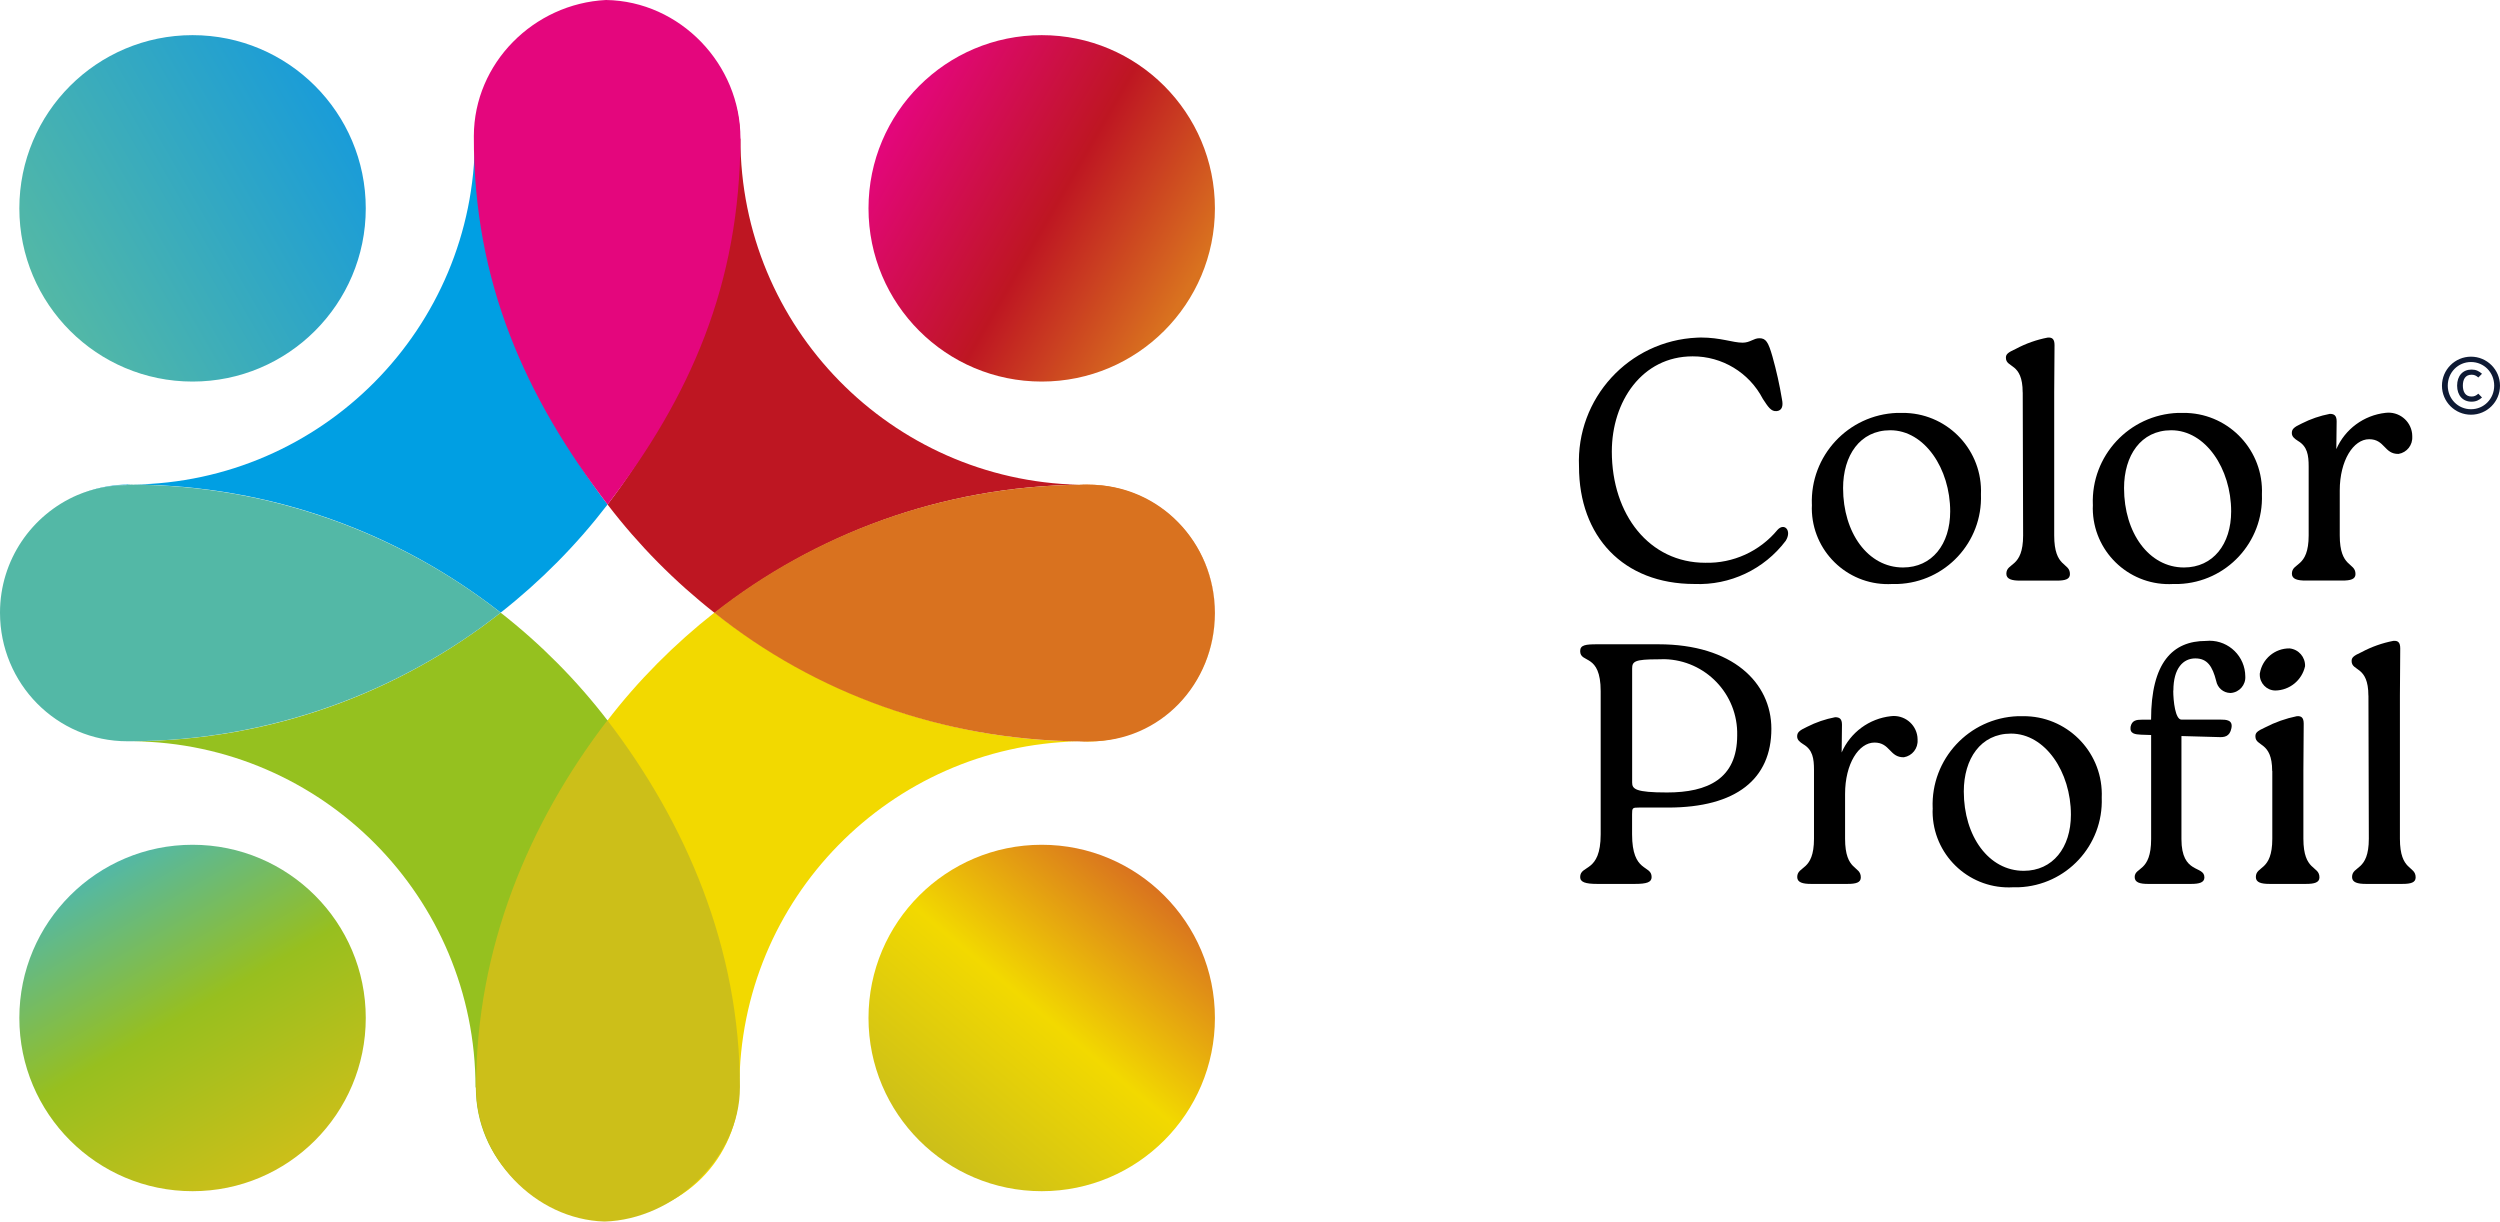 <svg id="b" xmlns="http://www.w3.org/2000/svg" viewBox="0 0 387.68 189.44"><defs><style>.t{fill:#d9721f;}.u{fill:#95c11f;}.v{fill:#f2d900;}.w{fill:#53b8a6;}.x{fill:#15a7e0;}.y{fill:url(#d);}.z{fill:#0e1a34;}.aa{fill:#ccbf19;}.ab{fill:#009fe3;}.ac{fill:none;}.ad{fill:#ffcc0c;}.ae{fill:url(#g);}.af{fill:#e4067d;}.ag{fill:url(#e);}.ah{fill:url(#f);}.ai{fill:#f18423;}.aj{fill:#be1622;}</style><linearGradient id="d" x1="138.28" y1="18.88" x2="184.81" y2="45.74" gradientUnits="userSpaceOnUse"><stop offset="0" stop-color="#e4067d"/><stop offset=".53" stop-color="#be1622"/><stop offset=".98" stop-color="#d9721f"/></linearGradient><linearGradient id="e" x1="178.81" y1="137.28" x2="144.28" y2="178.44" gradientUnits="userSpaceOnUse"><stop offset="0" stop-color="#d9721f"/><stop offset=".49" stop-color="#f2d900"/><stop offset="1" stop-color="#ccbf19"/></linearGradient><linearGradient id="f" x1="43.3" y1="181.12" x2="16.43" y2="134.59" gradientUnits="userSpaceOnUse"><stop offset="0" stop-color="#ccbf19"/><stop offset=".52" stop-color="#97bf1f"/><stop offset="1" stop-color="#53b8a6"/></linearGradient><linearGradient id="g" x1="6.6" y1="45.74" x2="53.13" y2="18.87" gradientUnits="userSpaceOnUse"><stop offset="0" stop-color="#53b8a6"/><stop offset="1" stop-color="#1a9cd8"/></linearGradient></defs><g id="c"><path class="z" d="M383.26,62.29c-1.34,0-2.23-.97-2.23-2.49s.88-2.49,2.23-2.49c.7,0,1.14.23,1.63.65l-.57.58c-.37-.32-.64-.43-1.06-.43-.95,0-1.34.72-1.34,1.69s.4,1.69,1.34,1.69c.42,0,.68-.11,1.06-.44l.57.59c-.47.42-.93.65-1.63.65M383.18,56.14c-2,0-3.6,1.61-3.6,3.66s1.59,3.66,3.6,3.66,3.6-1.61,3.6-3.66-1.59-3.66-3.6-3.66M383.18,64.31c-2.49,0-4.5-2.02-4.5-4.5s2.02-4.5,4.5-4.5,4.5,2.01,4.5,4.5-2.02,4.5-4.5,4.5"/><path class="ac" d="M94.22,78.24c-4.8,6.27-10.37,11.9-16.58,16.77,6.23,4.88,11.82,10.52,16.64,16.8,4.8-6.26,10.37-11.88,16.57-16.75-6.23-4.89-11.82-10.54-16.63-16.83Z"/><path class="aj" d="M113.45,21.54c-.02,21.33-7.19,40.98-19.23,56.7,4.81,6.29,10.4,11.94,16.63,16.83,15.59-12.24,35.15-19.63,56.44-19.9-29.09-.66-52.47-24.43-52.47-53.67h-.05c0-10.98-8.9-19.88-19.88-19.88-.32,0-.63.03-.95.05,10.81.2,19.51,9.02,19.5,19.88Z"/><path class="ad" d="M168.52,114.89v.05c-.41,0-.82.02-1.23.03.41,0,.82.03,1.23.03,10.98,0,19.88-8.9,19.88-19.88,0-.02,0-.03,0-.05-.03,10.95-8.92,19.82-19.88,19.82Z"/><path class="ai" d="M168.52,75.24c10.96,0,19.85,8.87,19.88,19.83,0-.02,0-.04,0-.05,0-10.98-8.9-19.88-19.88-19.88-.41,0-.82.03-1.23.03.41,0,.82.03,1.23.03v.05Z"/><path class="v" d="M114.66,168.64c0-29.25,23.39-53.02,52.48-53.67-21.29-.28-40.74-7.75-56.33-19.99-6.2,4.87-11.89,10.58-16.68,16.84,12.08,15.75,19.27,35.44,19.27,56.83,0,10.78-8.58,19.53-19.29,19.85.21,0,.42.03.63.03,10.98,0,19.88-8.9,19.88-19.88h.05Z"/><path class="t" d="M167.29,114.97c.41,0,.48.03.89.03l.86-.03c10.96,0,19.33-8.95,19.36-19.9-.03-10.95-8.57-19.9-19.53-19.9l-.83-.03c-.41,0-.34.04-.75.03-21.29.28-40.93,7.6-56.52,19.84,15.57,12.44,35.23,19.69,56.52,19.96Z"/><path class="x" d="M19.9,75.16c.23,0,.46-.01.69-.02-.18,0-.36-.01-.54-.01-2.8,0-5.46.58-7.87,1.63,2.38-1,4.99-1.55,7.73-1.55v-.05Z"/><path class="u" d="M75.01,168.64c0-21.38,7.19-41.07,19.27-56.83-4.81-6.28-10.41-11.93-16.64-16.8-15.74,12.37-35.54,19.8-57.07,19.94,29.41.29,53.17,24.21,53.17,53.69h.05c0,10.98,8.9,19.88,19.88,19.88.2,0,.39-.02.59-.03-10.68-.34-19.25-9.08-19.25-19.85Z"/><path class="aa" d="M114.74,168.64c0-21.59-8.36-41.03-20.55-56.94-12.2,15.91-20.36,35.34-20.36,56.93,0,10.87,9.12,20.46,19.91,20.8,10.81-.32,21-9.91,21-20.8Z"/><path class="ab" d="M94.22,78.24c-12.04-15.74-19.2-35.4-19.2-56.75,0-10.66,8.4-19.33,18.93-19.83-.12,0-.24-.02-.36-.02-10.98,0-19.89,8.88-19.9,19.86h-.05c-.02,29.43-23.72,53.3-53.06,53.64,21.52.12,41.31,7.53,57.06,19.86,6.2-4.87,11.78-10.51,16.58-16.77Z"/><path class="af" d="M73.48,21.09c-.07,22.66,8.01,40.49,20.74,57.15,12.83-16.73,20.51-34.1,20.6-56.75.04-11.52-9.36-21.31-20.84-21.49-11.19.56-20.47,9.77-20.5,21.09Z"/><path class="w" d="M20.42,75.15c-.23,0-.46.02-.69.02v.05c-2.74,0-5.35.55-7.73,1.55C4.94,79.81,0,86.83,0,95.01c0,10.98,8.78,19.94,19.76,19.94h.12c.18-.01.35,0,.53,0,21.53-.14,41.49-7.57,57.23-19.94-15.75-12.34-35.7-19.74-57.22-19.86Z"/><circle class="y" cx="161.54" cy="32.31" r="26.86"/><path class="ag" d="M188.4,157.86c0-14.83-12.03-26.86-26.86-26.86s-26.86,12.03-26.86,26.86,12.03,26.86,26.86,26.86,26.86-12.03,26.86-26.86Z"/><path class="ah" d="M29.86,131c-14.83,0-26.86,12.03-26.86,26.86,0,14.83,12.03,26.86,26.86,26.86,14.83,0,26.86-12.03,26.86-26.86,0-14.83-12.03-26.86-26.86-26.86Z"/><path class="ae" d="M56.72,32.31c0-14.83-12.03-26.86-26.86-26.86-14.83,0-26.86,12.03-26.86,26.86s12.03,26.86,26.86,26.86,26.86-12.03,26.86-26.86Z"/><g id="h"><path id="i" d="M244.86,72.36c-.46-10.58,7.73-19.53,18.31-20,.19,0,.39-.01.58-.02,3.09,0,4.94.8,6.48.8,1.17,0,1.7-.69,2.6-.69,1.01,0,1.38.58,2.02,2.81.62,2.2,1.12,4.44,1.49,6.69.21,1.01,0,1.7-.8,1.8-.9.11-1.38-.69-2.18-1.91-2.11-4.06-6.31-6.6-10.88-6.58-7.86,0-12.53,7.01-12.53,14.76,0,9.82,5.84,17.25,14.49,17.25,4.32.11,8.44-1.77,11.2-5.1,1.06-1.17,2.28.11,1.27,1.7-3.34,4.42-8.63,6.92-14.16,6.69-11.04,0-17.89-7.38-17.89-18.21"/><path id="j" d="M280.97,78.25c-.28-7.58,5.64-13.94,13.21-14.22.27,0,.53-.01.8,0,6.69-.06,12.16,5.32,12.22,12.01,0,.21,0,.41-.01.62.28,7.4-5.49,13.62-12.88,13.9-.29.01-.58.01-.86,0-6.51.38-12.09-4.59-12.47-11.09-.02-.41-.03-.82,0-1.22M302.42,79.3c0-6.63-3.98-12.58-9.29-12.58-4.72,0-7.32,3.93-7.32,8.97,0,6.95,3.87,12.31,9.29,12.31,4.51,0,7.32-3.6,7.32-8.7"/><path id="k" d="M313.66,60.84c0-4.67-2.6-3.72-2.6-5.36,0-.53.26-.8,1.54-1.38,1.55-.83,3.21-1.42,4.94-1.75.69-.05,1.06.21,1.06,1.17l-.05,7.32v22.19c0,5.1,2.44,4.14,2.44,6,0,.8-.74,1.01-2.06,1.01h-5.68c-1.22,0-2.12-.21-2.12-1.06,0-1.8,2.6-.85,2.6-5.94l-.06-22.19Z"/><path id="l" d="M324.54,78.25c-.28-7.58,5.64-13.94,13.21-14.22.27,0,.53-.01.8,0,6.69-.06,12.16,5.32,12.22,12.01,0,.21,0,.41-.01.62.28,7.4-5.49,13.62-12.88,13.9-.29.01-.58.01-.86,0-6.51.38-12.09-4.59-12.47-11.09-.02-.41-.03-.82,0-1.22M345.99,79.3c0-6.63-3.98-12.58-9.29-12.58-4.72,0-7.32,3.93-7.32,8.97,0,6.95,3.87,12.31,9.29,12.31,4.51,0,7.32-3.6,7.32-8.7"/><path id="m" d="M374.07,67.68c.1,1.32-.82,2.49-2.12,2.71-2.23.05-2.12-2.28-4.56-2.28s-4.56,3.29-4.56,7.96v6.95c0,5.1,2.44,4.14,2.44,6,0,.8-.74,1.01-2.06,1.01h-5.68c-1.22,0-2.12-.21-2.12-1.06,0-1.8,2.6-.85,2.6-5.94v-10.67c0-1.8-.21-3.13-1.65-3.98-.58-.37-.96-.69-.96-1.22,0-.58.26-.9,1.54-1.49,1.38-.7,2.84-1.2,4.35-1.49.69,0,1.06.26,1.06,1.17l-.05,4.3c1.35-3.11,4.27-5.26,7.64-5.63,2.02-.25,3.86,1.18,4.11,3.19.02.15.03.31.03.47"/><path id="n" d="M257.18,99.91c11.47,0,17.51,5.94,17.51,13.11,0,7.75-5.41,12.21-16.03,12.21h-4.51c-1.01,0-1.06.05-1.06,1.06v3.09c0,6.05,3.03,4.67,3.03,6.63,0,.8-.74,1.06-2.6,1.06h-5.83c-1.8,0-2.65-.26-2.65-1.06,0-1.96,3.18-.58,3.18-6.63v-22.2c0-5.94-3.18-4.25-3.18-6.21,0-.96.85-1.06,2.65-1.06h9.5ZM269.39,114.03c.15-6.38-4.91-11.66-11.28-11.81-.34,0-.69,0-1.03.02-3.56,0-3.98.32-3.98,1.43v17.68c0,1.01.53,1.54,5.41,1.54,6.32,0,10.88-2.12,10.88-8.86"/><path id="o" d="M297.36,114.72c.1,1.32-.82,2.49-2.12,2.71-2.23.05-2.12-2.28-4.56-2.28s-4.56,3.29-4.56,7.96v6.95c0,5.1,2.44,4.14,2.44,6,0,.8-.74,1.01-2.06,1.01h-5.68c-1.22,0-2.12-.21-2.12-1.06,0-1.8,2.6-.85,2.6-5.94v-10.67c0-1.8-.21-3.13-1.65-3.98-.58-.37-.96-.69-.96-1.22,0-.58.26-.9,1.54-1.49,1.37-.7,2.84-1.2,4.35-1.49.69,0,1.06.26,1.06,1.17l-.05,4.3c1.35-3.11,4.27-5.26,7.64-5.63,2.02-.25,3.86,1.18,4.11,3.19.02.16.03.31.03.47"/><path id="p" d="M299.7,125.28c-.28-7.58,5.64-13.94,13.21-14.22.27,0,.54-.01.8,0,6.69-.06,12.16,5.32,12.22,12.01,0,.21,0,.41-.01.62.28,7.4-5.49,13.62-12.88,13.9-.29.01-.58.01-.86,0-6.51.38-12.09-4.59-12.47-11.09-.02-.41-.03-.81,0-1.22M321.14,126.34c0-6.63-3.98-12.58-9.29-12.58-4.72,0-7.32,3.93-7.32,8.97,0,6.95,3.87,12.31,9.29,12.31,4.51,0,7.32-3.6,7.32-8.7"/><path id="q" d="M337.01,107.08c0,1.65.32,4.51,1.27,4.51h6.05c.9,0,1.96.05,1.7,1.33-.26,1.33-1.11,1.43-2.02,1.38l-5.73-.16v15.98c0,5.52,3.56,4.03,3.56,5.94,0,.8-.8,1.01-2.06,1.01h-6.69c-1.22,0-2.06-.21-2.06-1.06,0-1.59,2.55-.74,2.55-5.89v-16.14l-1.54-.05c-.9-.05-1.8-.11-1.65-1.22.21-1.01.9-1.11,1.8-1.11h1.38c0-8.86,3.35-12.21,8.5-12.21,3.04-.31,5.76,1.9,6.08,4.94.02.17.03.35.03.53.1,1.34-.91,2.5-2.24,2.6-.03,0-.06,0-.09,0-1.07-.02-1.98-.8-2.18-1.86-.58-2.28-1.38-3.5-3.24-3.5s-3.4,1.49-3.4,4.99"/><path id="r" d="M352.35,119.55c0-4.62-2.6-3.72-2.6-5.36,0-.53.21-.8,1.49-1.38,1.56-.81,3.22-1.4,4.94-1.75.69-.05,1.06.21,1.06,1.17l-.05,7.32v10.51c0,5.1,2.49,4.14,2.49,6,0,.8-.8,1.01-2.06,1.01h-5.68c-1.27,0-2.12-.21-2.12-1.06,0-1.8,2.55-.85,2.55-5.94v-10.51ZM350.44,104.42c.37-2.25,2.33-3.9,4.62-3.87,1.4.15,2.44,1.35,2.39,2.76-.48,2.18-2.39,3.74-4.62,3.77-1.35-.02-2.42-1.14-2.4-2.49,0-.06,0-.11,0-.17"/><path id="s" d="M367.27,107.87c0-4.67-2.6-3.72-2.6-5.36,0-.53.26-.8,1.54-1.38,1.55-.83,3.21-1.42,4.94-1.75.69-.05,1.06.21,1.06,1.17l-.05,7.32v22.19c0,5.1,2.44,4.14,2.44,6,0,.8-.74,1.01-2.06,1.01h-5.68c-1.22,0-2.12-.21-2.12-1.06,0-1.8,2.6-.85,2.6-5.94l-.06-22.2Z"/></g></g></svg>
